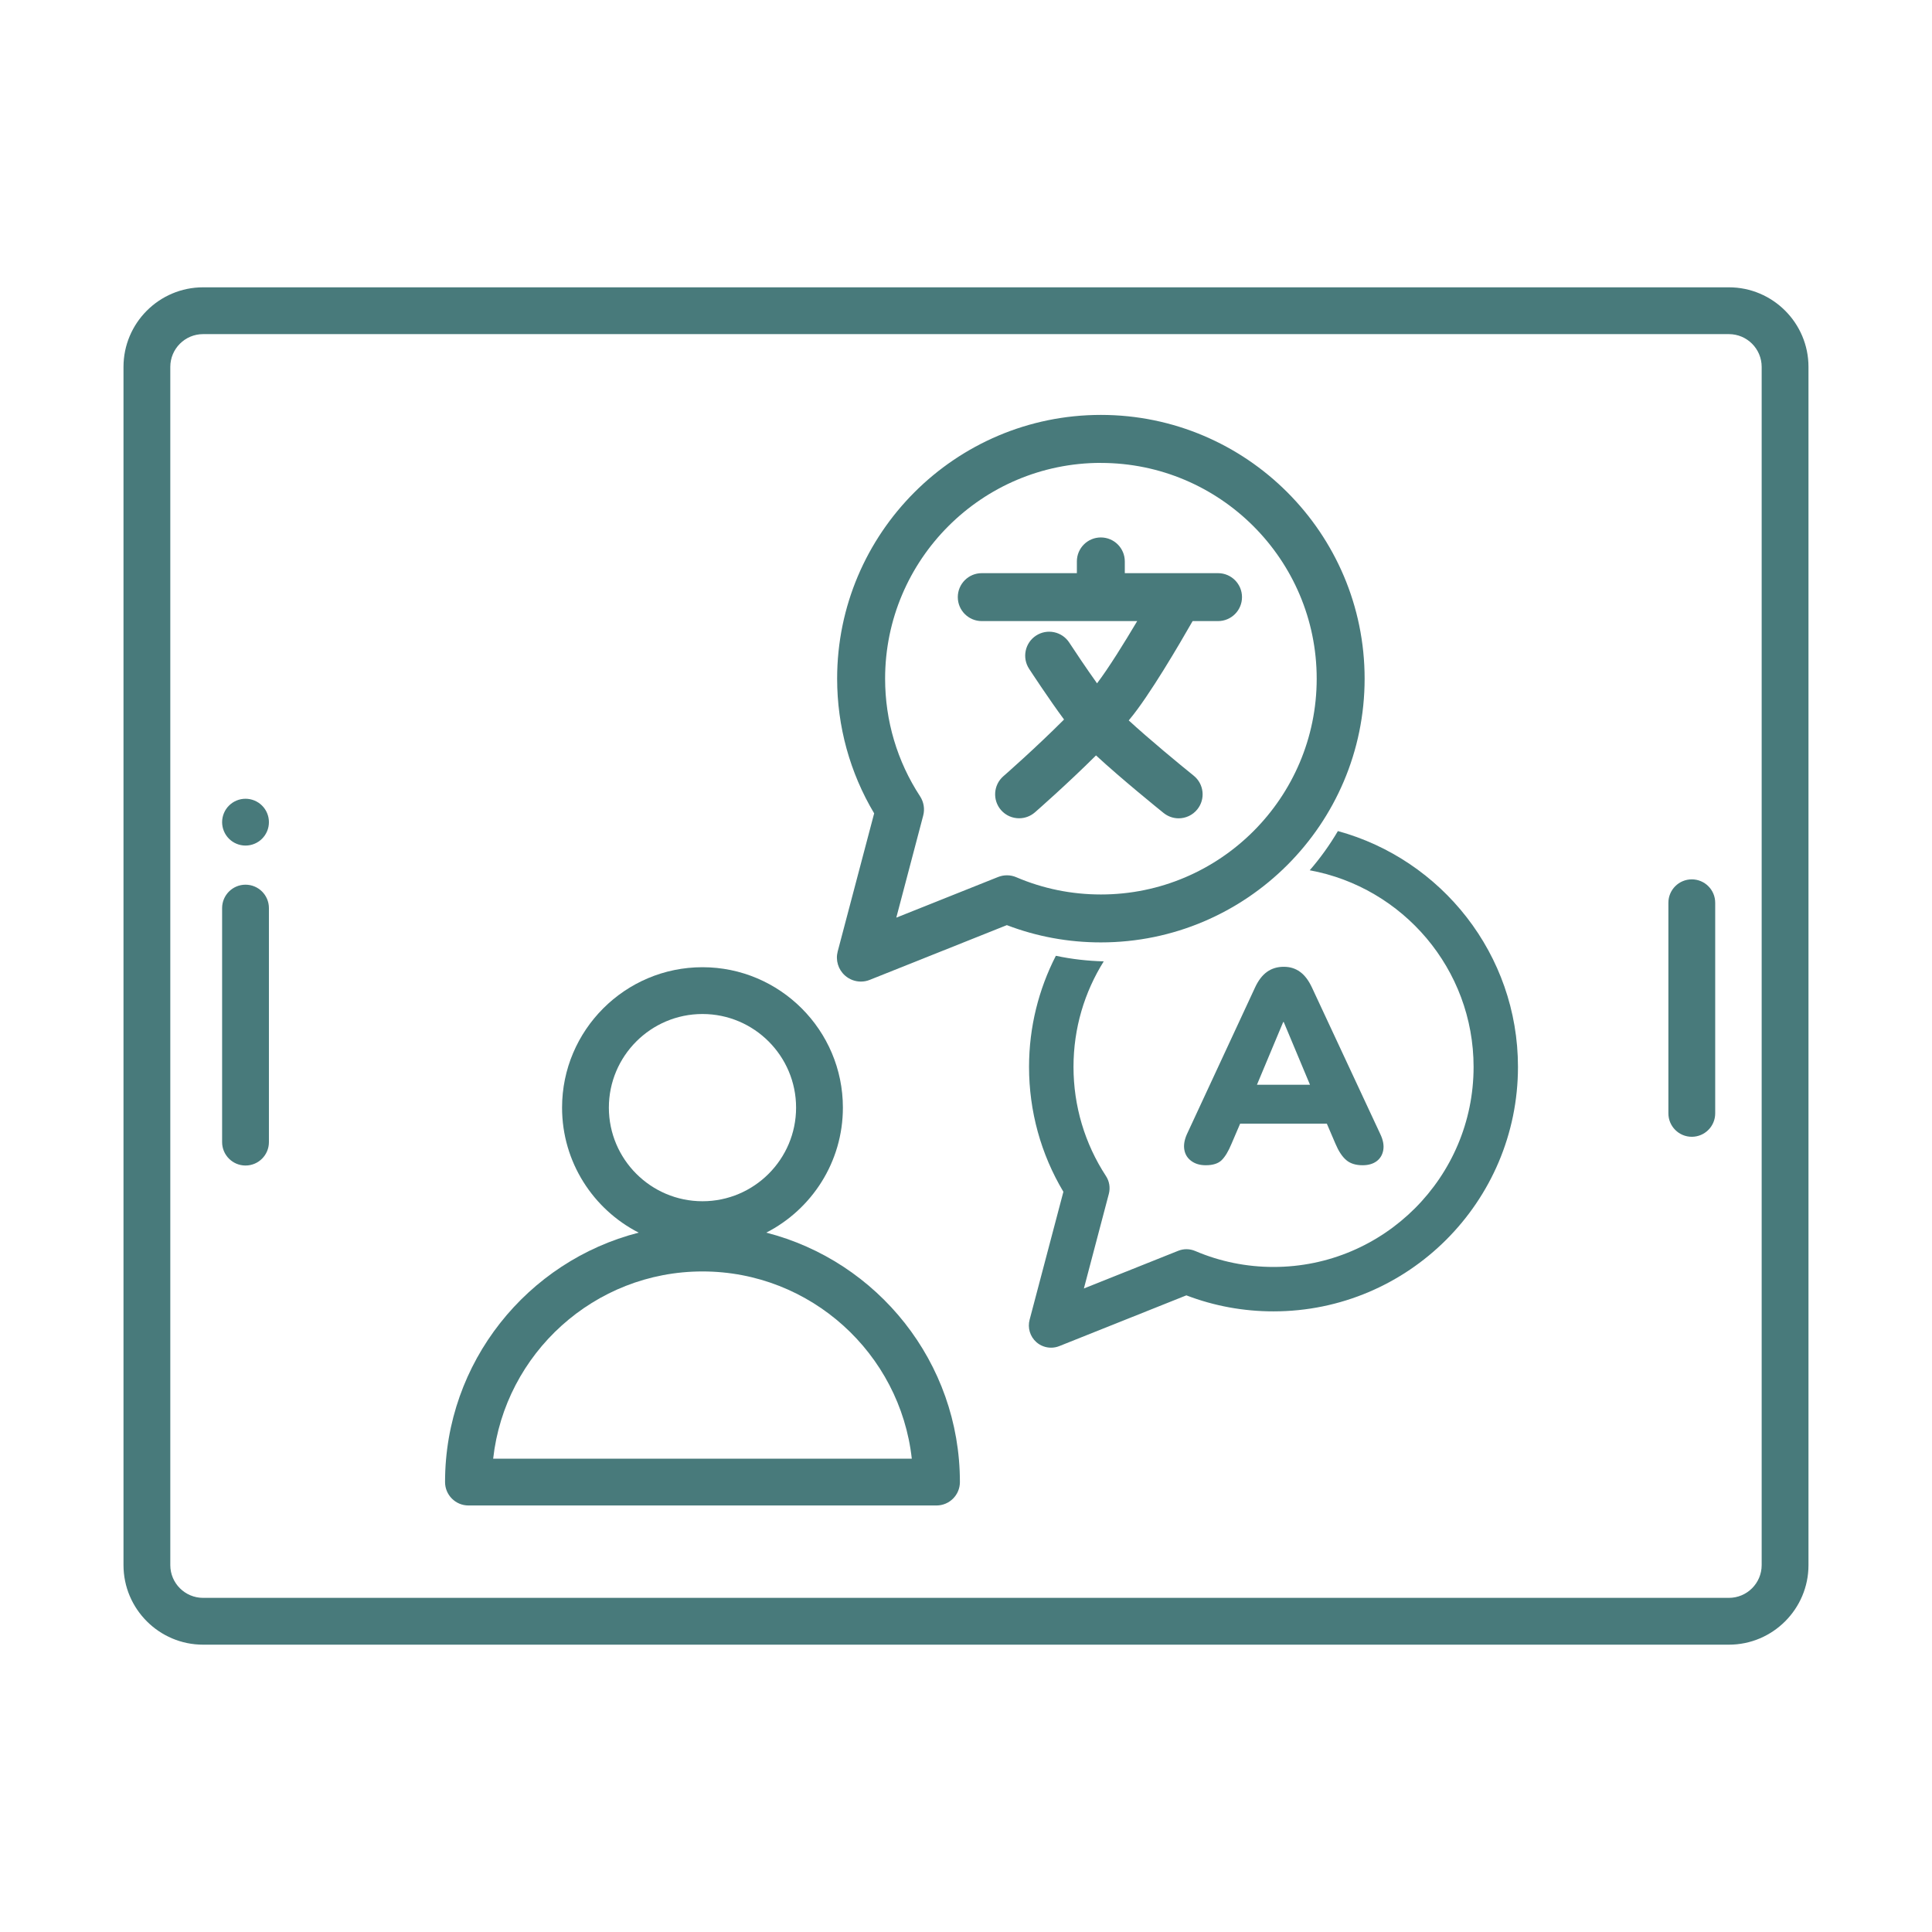 <svg xmlns="http://www.w3.org/2000/svg" xmlns:xlink="http://www.w3.org/1999/xlink" width="1080" zoomAndPan="magnify" viewBox="0 0 810 810" height="1080" preserveAspectRatio="xMidYMid meet" version="1.0"><defs><clipPath id="32b655cd8e"><path d="M 51.734 120.461 L 758.234 120.461 L 758.234 689.711 L 51.734 689.711 Z M 51.734 120.461 " clip-rule="nonzero"/></clipPath></defs><path fill="#487a7b" d="M 321.262 516.789 C 340.316 507.039 353.387 487.199 353.387 464.375 C 353.387 431.922 326.973 405.508 294.516 405.508 C 262.059 405.508 235.648 431.922 235.648 464.375 C 235.648 487.219 248.715 507.039 267.77 516.789 C 221.145 528.723 186.59 571.07 186.59 621.363 C 186.59 626.777 190.984 631.176 196.398 631.176 L 392.633 631.176 C 398.047 631.176 402.445 626.777 402.445 621.363 C 402.445 571.09 367.887 528.723 321.262 516.789 Z M 255.27 464.375 C 255.27 442.734 272.871 425.129 294.516 425.129 C 316.16 425.129 333.762 442.734 333.762 464.375 C 333.762 486.02 316.16 503.625 294.516 503.625 C 272.871 503.625 255.27 486.02 255.27 464.375 Z M 206.762 611.551 C 211.668 567.457 249.148 533.059 294.516 533.059 C 339.887 533.059 377.387 567.457 382.273 611.551 L 206.742 611.551 Z M 206.762 611.551 " fill-opacity="1" fill-rule="nonzero"/><path fill="#487a7b" d="M 360.941 411.531 C 358.527 411.531 356.152 410.668 354.27 409 C 351.422 406.488 350.246 402.582 351.207 398.914 L 366.496 341.004 C 356.328 323.953 350.973 304.527 350.973 284.531 C 350.973 223.559 400.578 173.953 461.551 173.953 C 522.52 173.953 572.125 223.559 572.125 284.531 C 572.125 345.5 522.52 395.105 461.551 395.105 C 447.93 395.105 434.684 392.672 422.125 387.867 L 364.668 410.805 C 363.473 411.297 362.195 411.531 360.941 411.531 Z M 461.551 194.066 C 411.668 194.066 371.086 234.648 371.086 284.531 C 371.086 302.152 376.148 319.203 385.746 333.863 C 387.297 336.238 387.785 339.18 387.059 341.93 L 375.777 384.727 L 418.438 367.691 C 420.91 366.711 423.676 366.73 426.109 367.793 C 437.316 372.578 449.246 375.012 461.57 375.012 C 511.453 375.012 552.031 334.434 552.031 284.551 C 552.031 234.668 511.453 194.086 461.57 194.086 Z M 461.551 194.066 " fill-opacity="1" fill-rule="nonzero"/><path fill="#487a7b" d="M 510.688 240.301 L 471.578 240.301 L 471.578 235.375 C 471.578 229.82 467.082 225.328 461.531 225.328 C 455.977 225.328 451.484 229.82 451.484 235.375 L 451.484 240.301 L 411.609 240.301 C 406.055 240.301 401.562 244.793 401.562 250.348 C 401.562 255.898 406.055 260.395 411.609 260.395 L 476.777 260.395 C 471.301 269.617 464.746 280.172 459.941 286.492 C 455.387 280.113 450.539 272.855 448.285 269.398 C 445.242 264.75 439.023 263.453 434.371 266.477 C 429.719 269.52 428.426 275.738 431.449 280.391 C 432.508 282 439.668 292.949 446.105 301.66 C 434.156 313.633 420.852 325.289 420.656 325.445 C 416.477 329.094 416.043 335.453 419.691 339.633 C 421.676 341.91 424.461 343.066 427.27 343.066 C 429.621 343.066 431.977 342.242 433.879 340.594 C 434.645 339.926 447.383 328.781 459.508 316.711 C 469.969 326.387 485.648 339.082 487.844 340.848 C 489.707 342.34 491.926 343.086 494.145 343.086 C 497.066 343.086 499.992 341.809 501.973 339.336 C 505.465 335.02 504.781 328.684 500.461 325.207 C 494.852 320.695 481.586 309.746 473.227 302.035 C 473.383 301.836 473.559 301.641 473.715 301.445 C 481.84 291.691 494.359 270.285 500.012 260.395 L 510.668 260.395 C 516.219 260.395 520.715 255.898 520.715 250.348 C 520.715 244.793 516.219 240.301 510.668 240.301 Z M 510.688 240.301 " fill-opacity="1" fill-rule="nonzero"/><path fill="#487a7b" d="M 560.902 348.461 C 557.469 354.289 553.523 359.785 549.109 364.867 C 588.141 372.031 617.809 406.273 617.809 447.324 C 617.809 493.559 580.191 531.176 533.961 531.176 C 522.539 531.176 511.492 528.918 501.09 524.484 C 498.812 523.52 496.262 523.48 493.969 524.406 L 454.426 540.199 L 464.887 500.523 C 465.551 497.973 465.121 495.246 463.668 493.047 C 454.781 479.449 450.07 463.633 450.07 447.305 C 450.07 430.977 454.719 415.906 462.746 403.055 C 455.938 402.879 449.246 402.113 442.672 400.719 C 435.508 414.711 431.43 430.527 431.43 447.305 C 431.43 465.848 436.391 483.863 445.832 499.66 L 431.664 553.328 C 430.762 556.723 431.859 560.355 434.488 562.688 C 436.215 564.219 438.434 565.023 440.672 565.023 C 441.828 565.023 443.004 564.809 444.125 564.355 L 497.383 543.086 C 509.039 547.539 521.301 549.797 533.922 549.797 C 590.434 549.797 636.414 503.82 636.414 447.305 C 636.414 400.109 604.348 360.297 560.883 348.422 Z M 560.902 348.461 " fill-opacity="1" fill-rule="nonzero"/><path fill="#487a7b" d="M 505.504 488.531 C 503.133 488.531 501.148 487.965 499.539 486.805 C 497.93 485.648 496.93 484.117 496.559 482.156 C 496.184 480.191 496.52 477.996 497.598 475.562 L 526.168 414.043 C 527.543 411.059 529.23 408.863 531.211 407.449 C 533.195 406.035 535.527 405.332 538.219 405.332 C 540.906 405.332 543.086 406.035 545.047 407.449 C 547.008 408.863 548.656 411.059 550.051 414.043 L 578.738 475.562 C 579.898 478.016 580.289 480.234 579.938 482.215 C 579.582 484.195 578.641 485.746 577.129 486.863 C 575.602 487.984 573.637 488.531 571.281 488.531 C 568.379 488.531 566.082 487.809 564.395 486.355 C 562.707 484.902 561.215 482.645 559.922 479.586 L 553.719 465.121 L 561.863 471.09 L 514.453 471.09 L 522.5 465.121 L 516.297 479.586 C 515.004 482.727 513.609 485 512.176 486.414 C 510.727 487.828 508.488 488.531 505.523 488.531 Z M 537.98 428.504 L 524.676 460.297 L 521.461 454.781 L 554.859 454.781 L 551.523 460.297 L 538.219 428.504 Z M 537.98 428.504 " fill-opacity="1" fill-rule="nonzero"/><g clip-path="url(#32b655cd8e)"><path fill="#487a7b" d="M 85.137 120.461 L 724.855 120.461 C 743.242 120.461 758.215 135.434 758.215 153.82 L 758.215 656.176 C 758.215 674.562 743.242 689.535 724.855 689.535 L 85.137 689.535 C 66.75 689.535 51.777 674.562 51.777 656.176 L 51.777 153.82 C 51.777 135.434 66.75 120.461 85.137 120.461 Z M 724.855 669.91 C 732.43 669.91 738.59 663.75 738.59 656.176 L 738.59 153.82 C 738.59 146.246 732.43 140.082 724.855 140.082 L 85.137 140.082 C 77.562 140.082 71.398 146.246 71.398 153.82 L 71.398 656.176 C 71.398 663.75 77.562 669.91 85.137 669.91 Z M 724.855 669.91 " fill-opacity="1" fill-rule="nonzero"/></g><path fill="#487a7b" d="M 699.48 378.484 L 699.48 466.789 C 699.48 472.207 703.875 476.602 709.293 476.602 C 714.711 476.602 719.105 472.207 719.105 466.789 L 719.105 378.484 C 719.105 373.07 714.711 368.676 709.293 368.676 C 703.875 368.676 699.48 373.07 699.48 378.484 Z M 699.48 378.484 " fill-opacity="1" fill-rule="nonzero"/><path fill="#487a7b" d="M 102.934 370.91 C 108.352 370.91 112.746 375.309 112.746 380.723 L 112.746 478.84 C 112.746 484.254 108.352 488.652 102.934 488.652 C 97.52 488.652 93.121 484.254 93.121 478.84 L 93.121 380.723 C 93.121 375.309 97.52 370.91 102.934 370.91 Z M 102.934 370.91 " fill-opacity="1" fill-rule="nonzero"/><path fill="#487a7b" d="M 112.746 344.695 C 112.746 345.34 112.684 345.977 112.559 346.609 C 112.434 347.242 112.246 347.855 112 348.449 C 111.754 349.043 111.449 349.609 111.094 350.145 C 110.734 350.68 110.328 351.176 109.871 351.633 C 109.418 352.09 108.922 352.496 108.387 352.852 C 107.852 353.211 107.285 353.512 106.688 353.758 C 106.094 354.008 105.48 354.191 104.848 354.316 C 104.219 354.445 103.578 354.508 102.934 354.508 C 102.289 354.508 101.652 354.445 101.02 354.316 C 100.387 354.191 99.773 354.008 99.18 353.758 C 98.586 353.512 98.02 353.211 97.484 352.852 C 96.949 352.496 96.453 352.09 95.996 351.633 C 95.543 351.176 95.133 350.68 94.777 350.145 C 94.418 349.609 94.117 349.043 93.871 348.449 C 93.625 347.855 93.438 347.242 93.312 346.609 C 93.188 345.977 93.121 345.34 93.121 344.695 C 93.121 344.051 93.188 343.414 93.312 342.781 C 93.438 342.148 93.625 341.535 93.871 340.941 C 94.117 340.344 94.418 339.777 94.777 339.242 C 95.133 338.707 95.543 338.211 95.996 337.758 C 96.453 337.301 96.949 336.895 97.484 336.535 C 98.02 336.18 98.586 335.875 99.18 335.629 C 99.773 335.383 100.387 335.199 101.02 335.07 C 101.652 334.945 102.289 334.883 102.934 334.883 C 103.578 334.883 104.219 334.945 104.848 335.07 C 105.48 335.199 106.094 335.383 106.688 335.629 C 107.285 335.875 107.852 336.18 108.387 336.535 C 108.922 336.895 109.418 337.301 109.871 337.758 C 110.328 338.211 110.734 338.707 111.094 339.242 C 111.449 339.777 111.754 340.344 112 340.941 C 112.246 341.535 112.434 342.148 112.559 342.781 C 112.684 343.414 112.746 344.051 112.746 344.695 Z M 112.746 344.695 " fill-opacity="1" fill-rule="nonzero"/></svg>